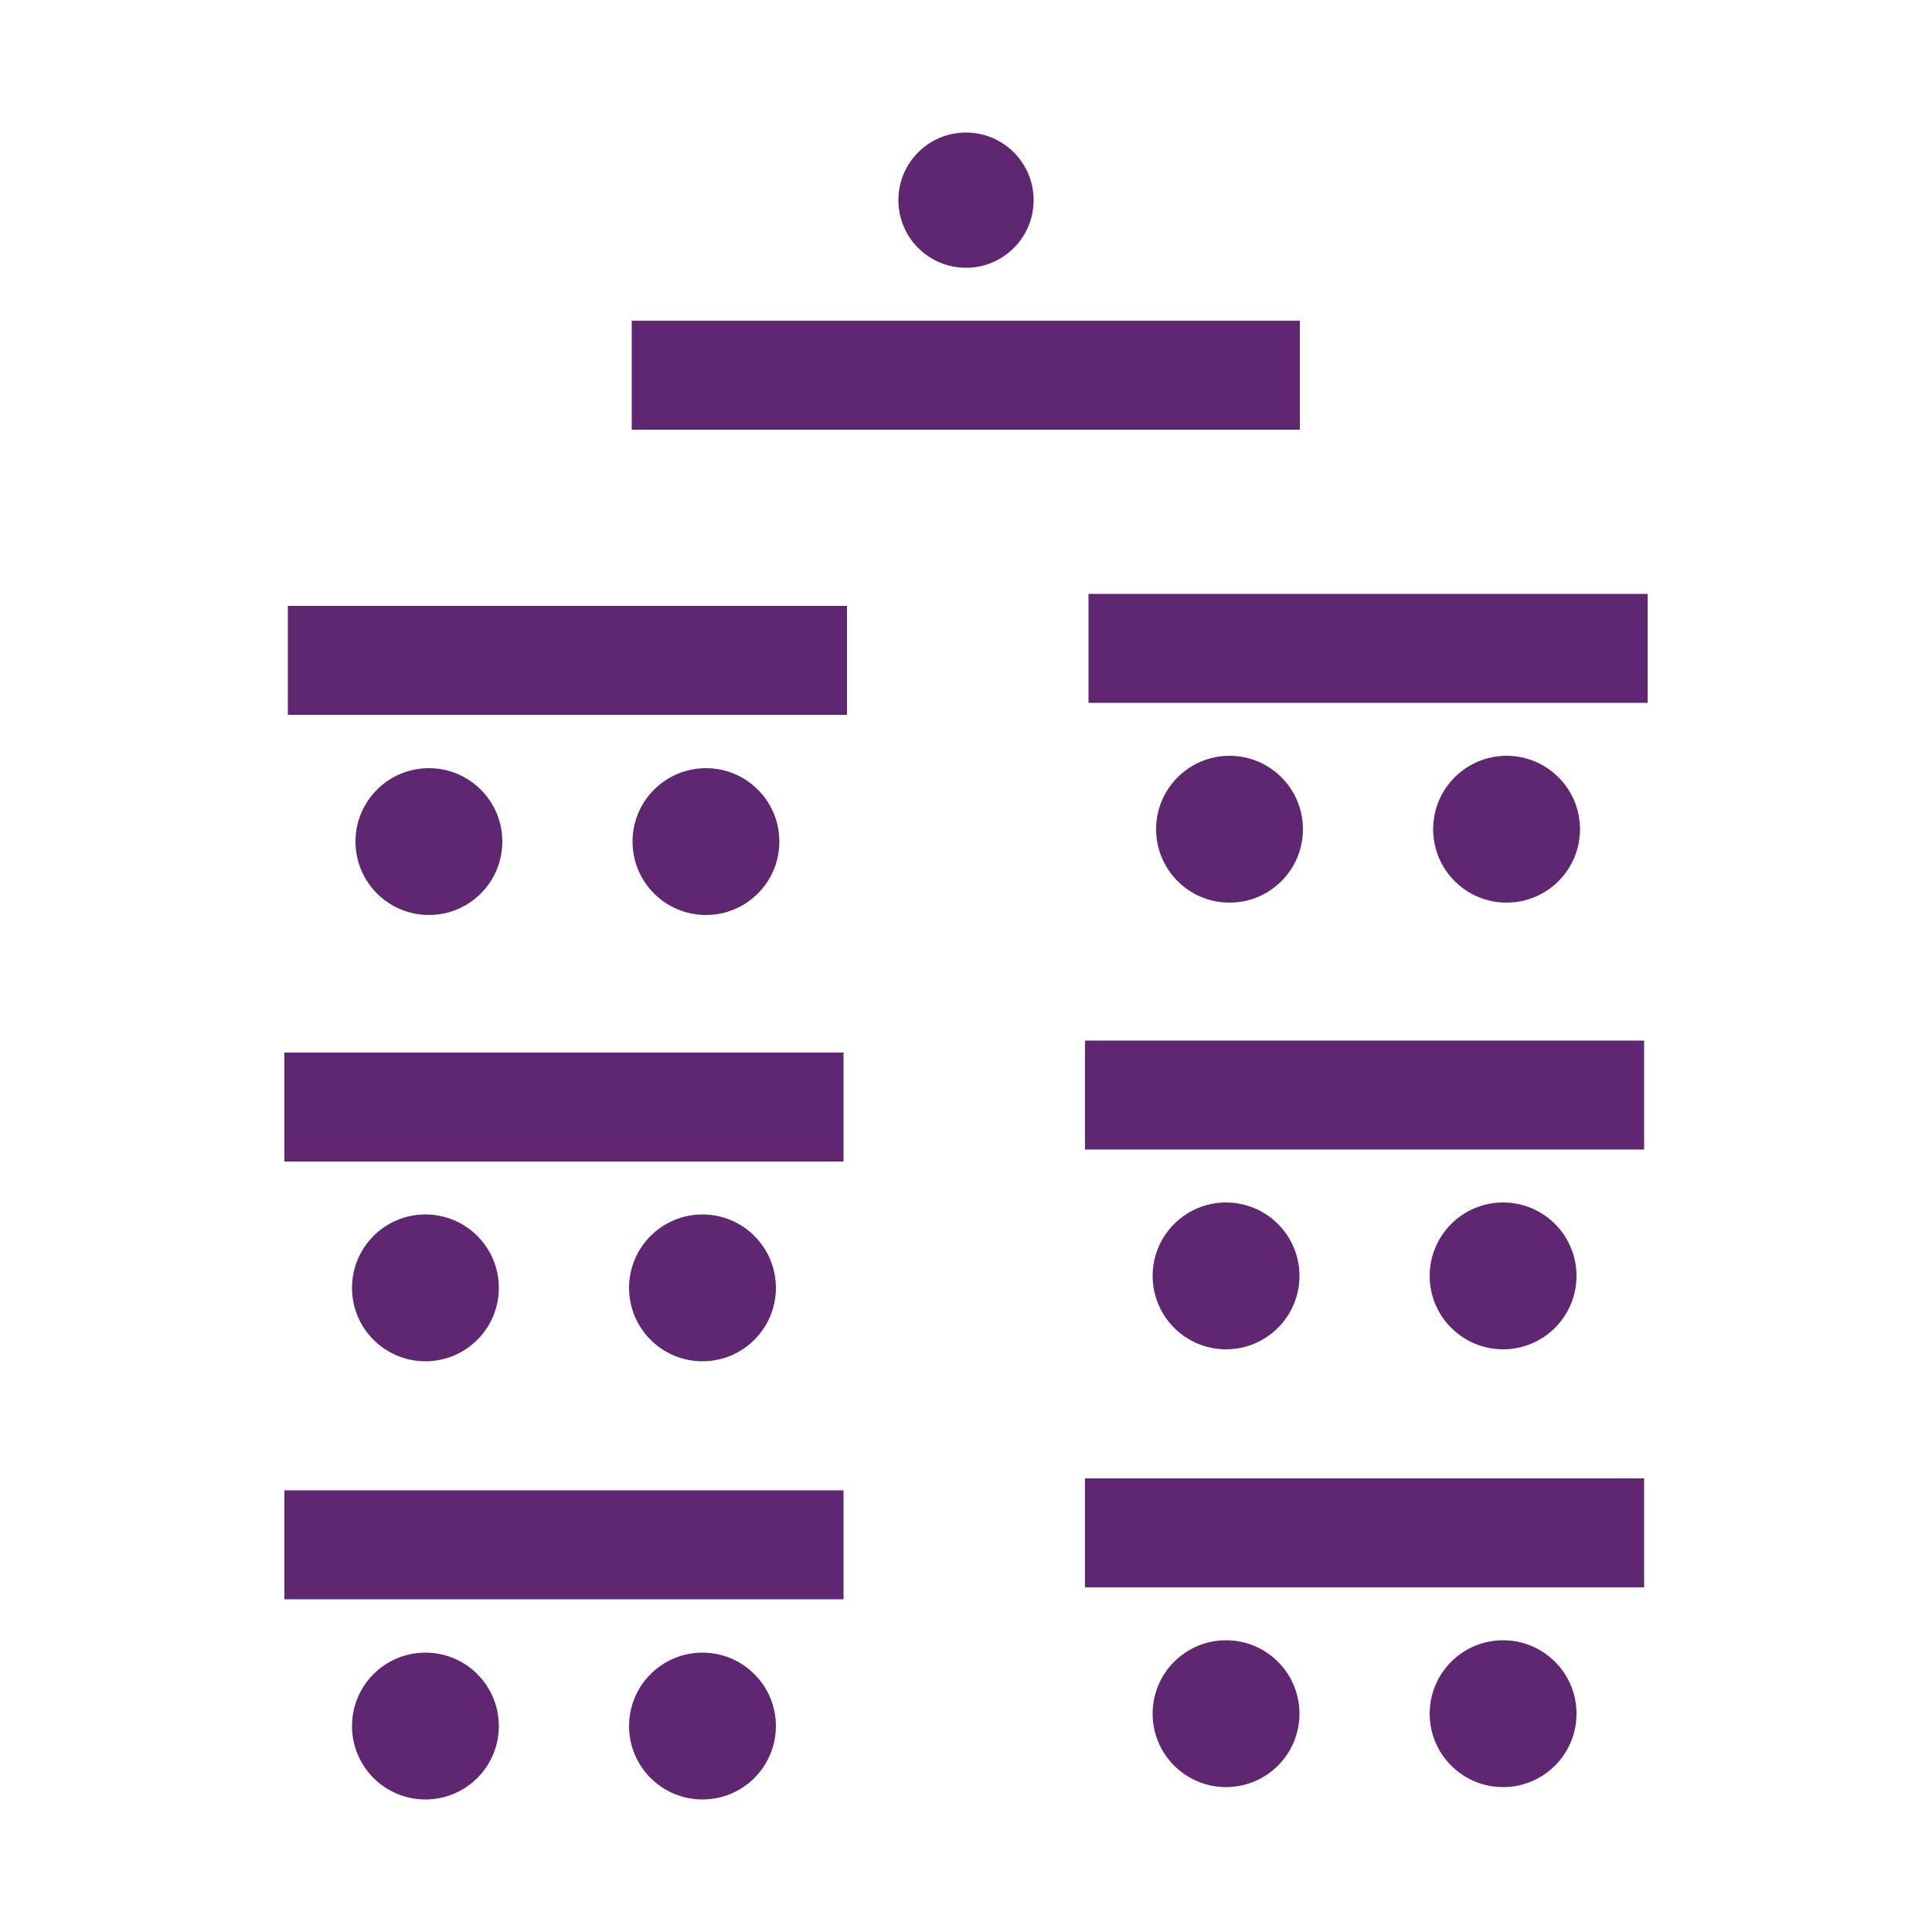 <?xml version="1.0" encoding="utf-8"?>
<!-- Generator: Adobe Illustrator 21.0.2, SVG Export Plug-In . SVG Version: 6.00 Build 0)  -->
<svg version="1.1" id="Layer_1" xmlns="http://www.w3.org/2000/svg" xmlns:xlink="http://www.w3.org/1999/xlink" x="0px" y="0px"
	 viewBox="0 0 500 500" style="enable-background:new 0 0 500 500;" xml:space="preserve">
<style type="text/css">
	.st0{fill:#5F2671;}
</style>
<circle class="st0" cx="182.7" cy="217.8" r="19"/>
<circle class="st0" cx="111" cy="217.8" r="19"/>
<circle class="st0" cx="250" cy="51.8" r="17.5"/>
<rect x="163.5" y="83" class="st0" width="172.9" height="28.2"/>
<rect x="74.5" y="156.8" class="st0" width="144.7" height="28.2"/>
<circle class="st0" cx="389.9" cy="214.6" r="19"/>
<circle class="st0" cx="318.2" cy="214.6" r="19"/>
<rect x="281.7" y="153.7" class="st0" width="144.7" height="28.2"/>
<circle class="st0" cx="181.8" cy="333.3" r="19"/>
<circle class="st0" cx="110.1" cy="333.3" r="19"/>
<rect x="73.6" y="272.4" class="st0" width="144.7" height="28.2"/>
<circle class="st0" cx="389" cy="330.2" r="19"/>
<circle class="st0" cx="317.3" cy="330.2" r="19"/>
<rect x="280.8" y="269.3" class="st0" width="144.7" height="28.2"/>
<circle class="st0" cx="181.8" cy="446.7" r="19"/>
<circle class="st0" cx="110.1" cy="446.7" r="19"/>
<rect x="73.6" y="385.7" class="st0" width="144.7" height="28.2"/>
<circle class="st0" cx="389" cy="443.5" r="19"/>
<circle class="st0" cx="317.3" cy="443.5" r="19"/>
<rect x="280.8" y="382.6" class="st0" width="144.7" height="28.2"/>
</svg>
